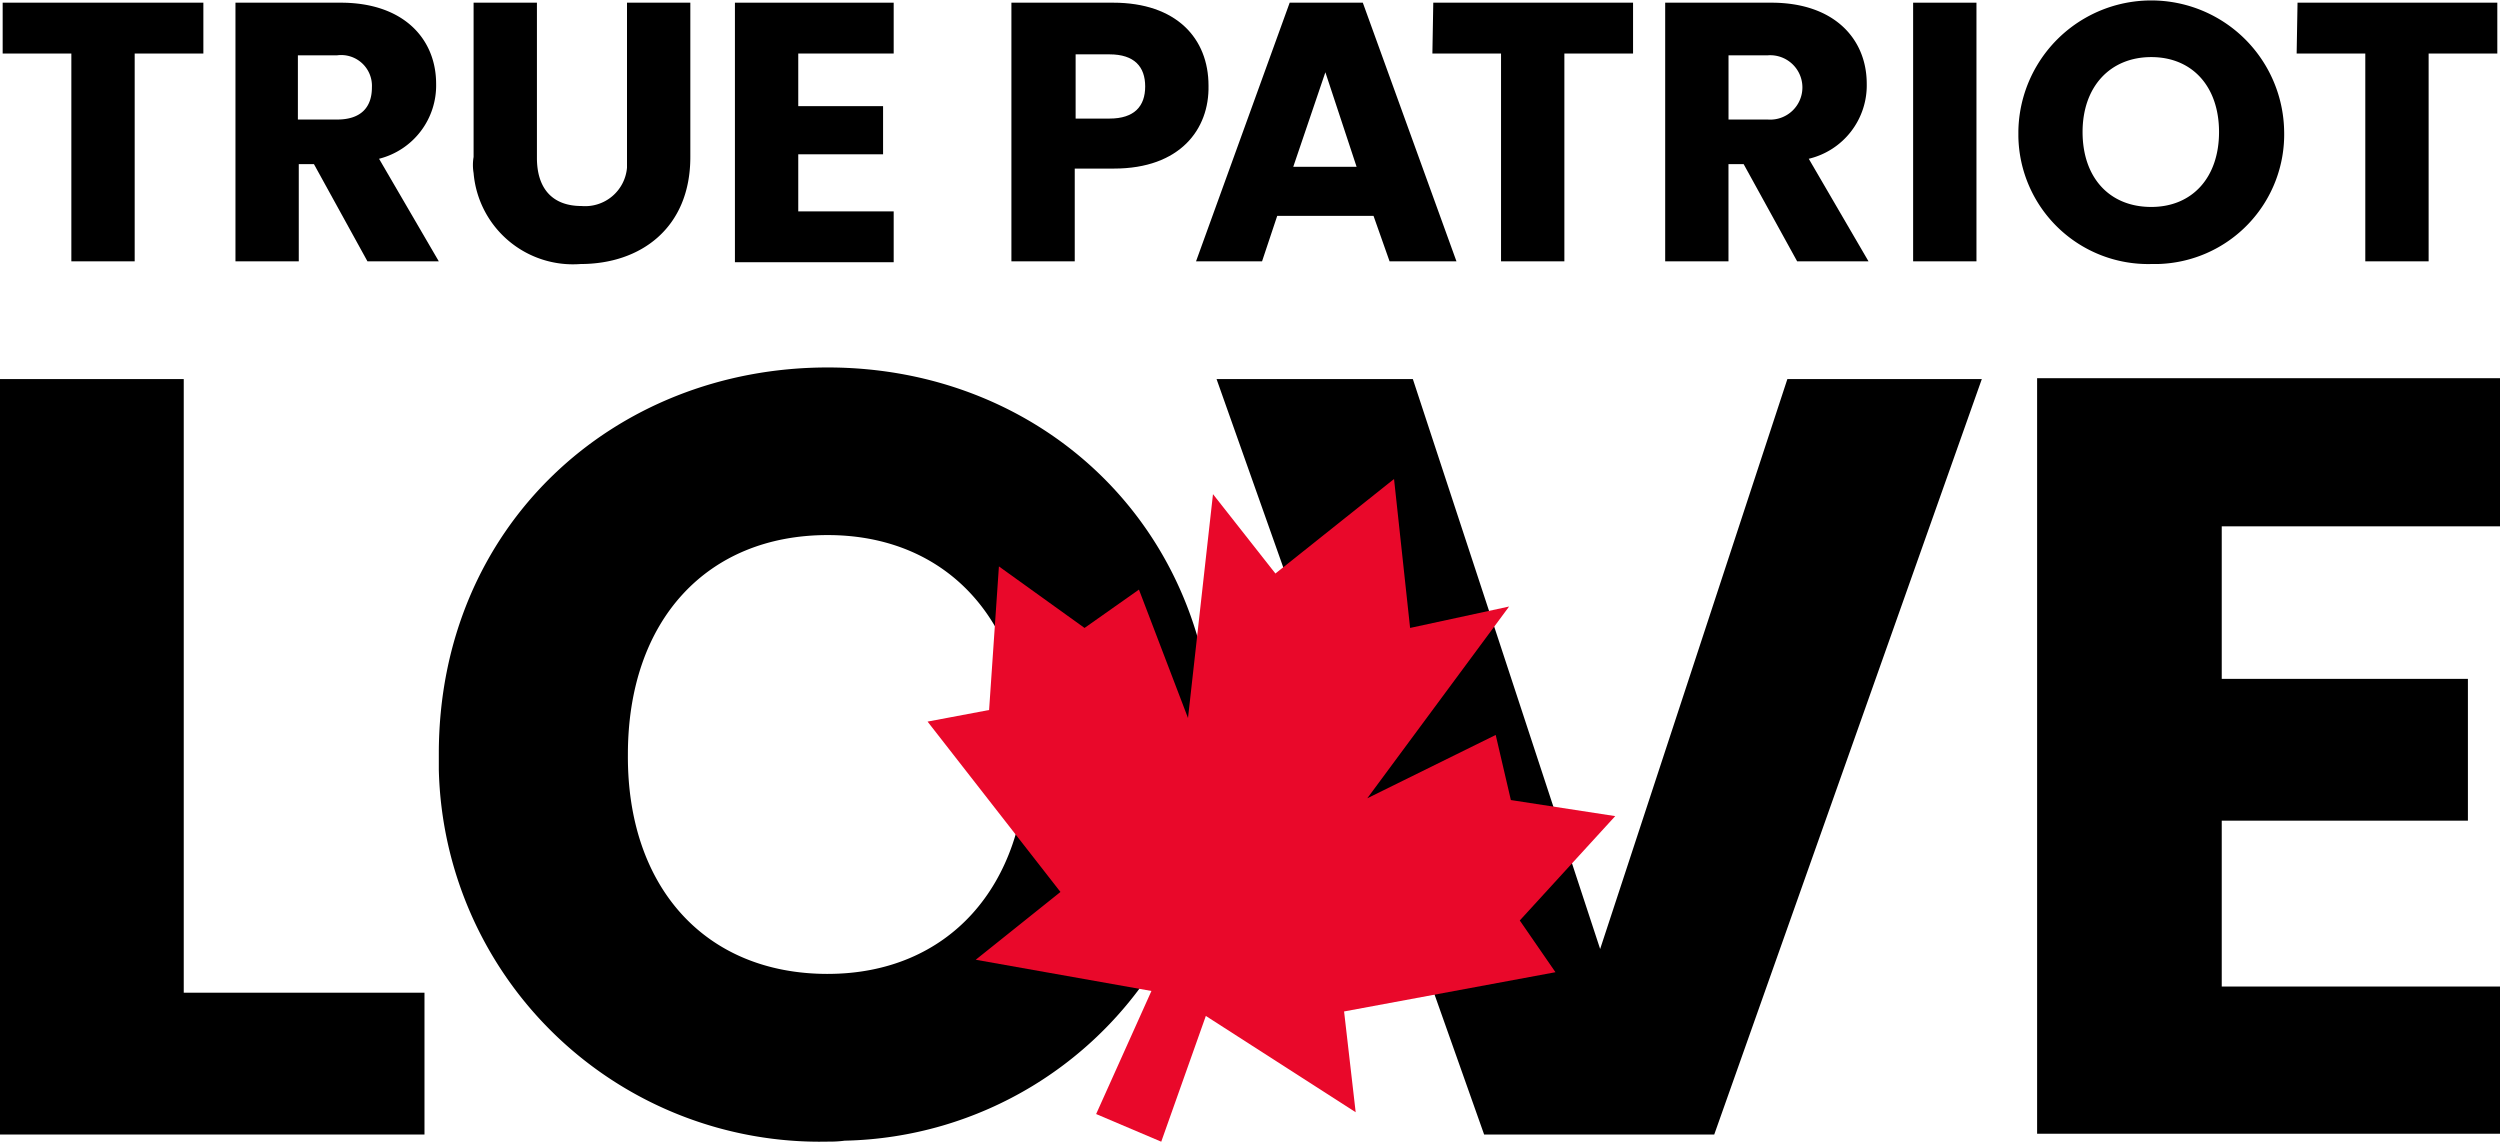 <svg xmlns="http://www.w3.org/2000/svg" width="135" height="61.652" viewBox="0 0 135 61.652"><g id="Group_216" data-name="Group 216" transform="translate(-74.2 -73.699)"><path id="Path_34" data-name="Path 34" d="M74.5,74v2.745h3.709V87.967h3.42V76.745h3.709V74Z" transform="translate(-0.156 -0.156)"></path><path id="Path_35" data-name="Path 35" d="M106.283,74c3.42,0,5.153,1.975,5.153,4.383a4.083,4.083,0,0,1-3.082,4.046l3.227,5.539h-3.853l-2.89-5.25h-.819v5.25H100.6V74Zm-.193,2.842h-2.119v3.468h2.119c1.3,0,1.878-.674,1.878-1.734a1.662,1.662,0,0,0-1.878-1.734" transform="translate(-13.685 -0.156)"></path><path id="Path_36" data-name="Path 36" d="M127.261,74h3.42v8.38c0,1.638.819,2.6,2.408,2.6a2.27,2.27,0,0,0,2.456-2.071V74h3.42v8.332c0,3.853-2.7,5.78-5.924,5.78a5.382,5.382,0,0,1-5.78-4.913,2.619,2.619,0,0,1,0-.867V74Z" transform="translate(-27.487 -0.156)"></path><path id="Path_37" data-name="Path 37" d="M165.173,76.745H160.02v2.842H164.6v2.6H160.02V85.27h5.153v2.745H156.6V74h8.573Z" transform="translate(-42.714 -0.156)"></path><path id="Path_38" data-name="Path 38" d="M193.139,82.958H191.02v5.009H187.6V74h5.491c3.42,0,5.153,1.927,5.153,4.479.048,2.36-1.541,4.479-5.105,4.479m-.241-2.7c1.349,0,1.926-.674,1.926-1.734s-.578-1.734-1.926-1.734h-1.83v3.468Z" transform="translate(-58.784 -0.156)"></path><path id="Path_39" data-name="Path 39" d="M217.884,85.511h-5.2l-.819,2.456H208.3L213.357,74h3.949l5.057,13.967h-3.612l-.867-2.456Zm-2.6-7.754-1.734,5.105h3.42Z" transform="translate(-69.514 -0.156)"></path><path id="Path_40" data-name="Path 40" d="M234.848,74h10.788v2.745h-3.709V87.967h-3.42V76.745H234.8L234.848,74Z" transform="translate(-83.251 -0.156)"></path><path id="Path_41" data-name="Path 41" d="M266.631,74c3.42,0,5.153,1.975,5.153,4.383a4.074,4.074,0,0,1-3.131,4.046l3.227,5.539h-3.853l-2.89-5.25h-.819v5.25H260.9V74Zm-.193,2.842H264.32v3.468h2.119a1.739,1.739,0,1,0,0-3.468" transform="translate(-96.78 -0.156)"></path><rect id="Rectangle_13" data-name="Rectangle 13" width="3.42" height="13.967" transform="translate(177.509 73.844)"></rect><path id="Path_42" data-name="Path 42" d="M307.676,87.956a7.01,7.01,0,0,1-7.176-6.887v-.289a7.177,7.177,0,0,1,14.352,0,7,7,0,0,1-6.839,7.176h-.337m0-3.082c2.215,0,3.66-1.589,3.66-4.046s-1.445-4.046-3.66-4.046-3.709,1.589-3.709,4.046,1.445,4.046,3.709,4.046" transform="translate(-117.308)"></path><path id="Path_43" data-name="Path 43" d="M331.748,74h10.788v2.745h-3.709V87.967h-3.42V76.745H331.7L331.748,74Z" transform="translate(-133.481 -0.156)"></path><path id="Path_44" data-name="Path 44" d="M84.122,116.2v33.136h13v7.658H74.2V116.2Z" transform="translate(0 -22.031)"></path><path id="Path_45" data-name="Path 45" d="M144.4,156.705a20.579,20.579,0,0,1-21-20.084v-.867c0-12.281,9.44-20.854,21-20.854s20.854,8.621,20.854,20.854a20.375,20.375,0,0,1-19.939,20.9,5.829,5.829,0,0,1-.915.048m0-9.055c6.5,0,10.74-4.72,10.74-11.848s-4.238-11.848-10.74-11.848S133.61,128.53,133.61,135.8c-.048,7.128,4.142,11.848,10.788,11.848" transform="translate(-25.504 -21.358)"></path><path id="Path_46" data-name="Path 46" d="M241.424,116.2h10.5l-14.449,40.794H225.049L210.6,116.2h10.6l10.114,30.776Z" transform="translate(-70.706 -22.031)"></path><path id="Path_47" data-name="Path 47" d="M327.6,124.1H312.57v8.236h13.293v7.658H312.57v8.958H327.6v7.947h-25V116.1h25v8Z" transform="translate(-118.396 -21.98)"></path><path id="Path_391" data-name="Path 391" d="M210.18,151.241l5.153-5.635-5.635-.867-.819-3.516-6.935,3.42,7.658-10.355-5.346,1.156-.867-8.043-6.406,5.105-3.371-4.286-1.349,12.089-2.649-6.935-2.938,2.071-4.624-3.323-.53,7.754-3.323.626,7.176,9.2-4.575,3.66,9.488,1.686-2.986,6.646,3.516,1.493,2.408-6.791,8.091,5.2-.626-5.442,11.415-2.119-1.927-2.793Z" transform="translate(-53.911 -27.837)" fill="#e9082a"></path></g></svg>